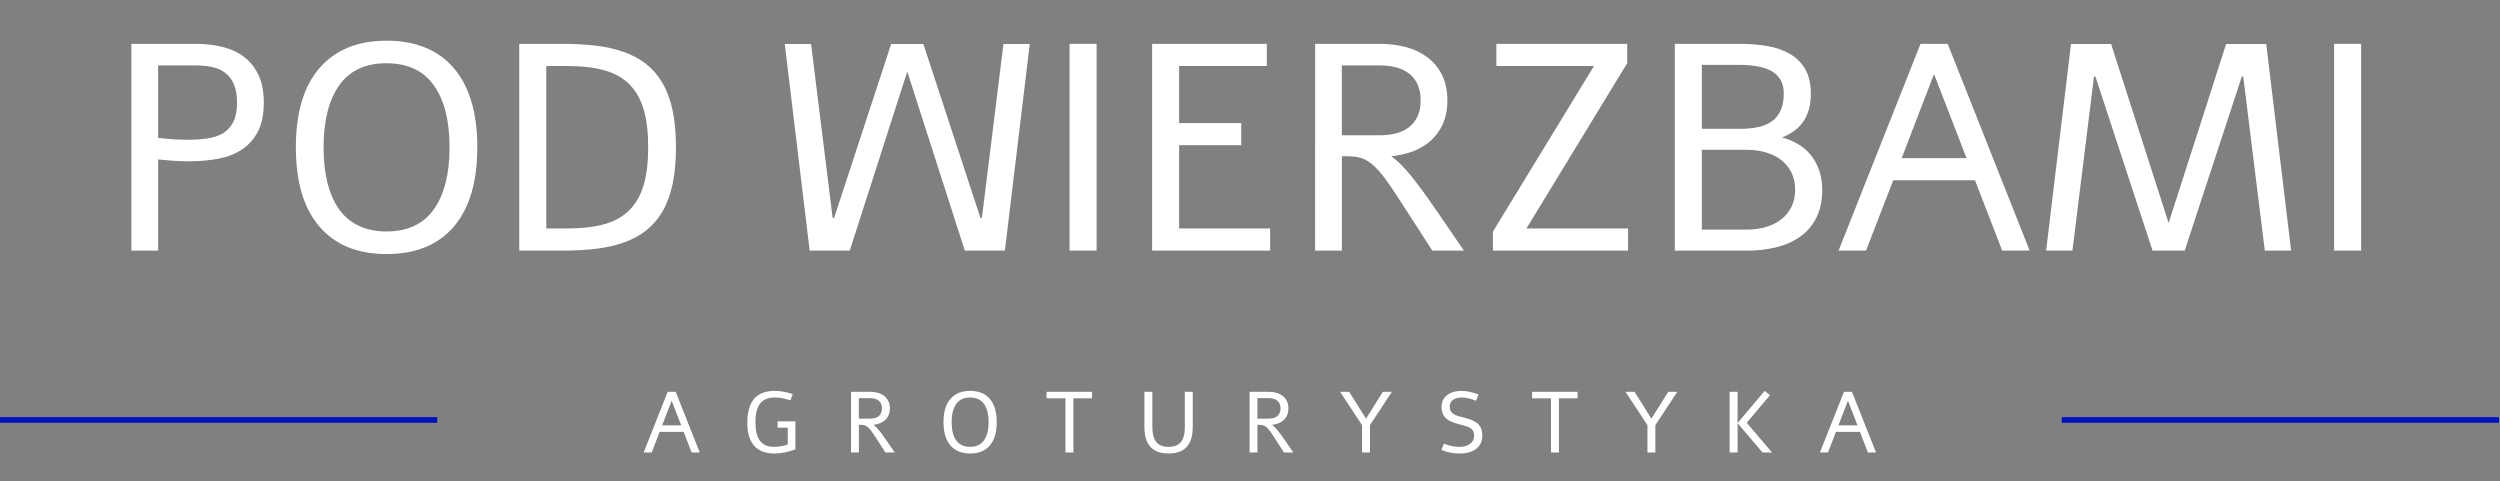 <?xml version="1.0" encoding="UTF-8"?>
<svg xmlns="http://www.w3.org/2000/svg" id="b" width="1319.64" height="254.04" viewBox="0 0 1319.64 254.04">
  <rect x="0" y="0" width="1319.64" height="254.04" fill="#808080" stroke="none"/>
  <defs>
    <style>.d{fill:#202020;opacity:0;}.d,.e{stroke-width:0px;}.e{fill:#fff;}.f{fill:none;stroke:#0013bb;stroke-width:3px;}</style>
  </defs>
  <g id="c">
    <path class="e" d="M103.5,23.15c5.01,0,9.69.54,14.04,1.63,4.35,1.09,8.13,2.86,11.35,5.31,3.21,2.45,5.74,5.65,7.59,9.6s2.77,8.75,2.77,14.42c0,6.32-1.06,11.49-3.19,15.48-2.12,4-5,7.16-8.61,9.49-3.62,2.33-7.82,3.92-12.6,4.78-4.78.86-9.83,1.29-15.14,1.29-2.88,0-5.71-.1-8.46-.3-2.76-.2-5.35-.43-7.78-.68v48.11h-14.12V23.15h34.15ZM83.46,72.78c2.43.3,4.97.54,7.63.72,2.66.18,5.32.27,8.01.27,3.84,0,7.37-.24,10.59-.72,3.21-.48,5.96-1.43,8.23-2.85,2.28-1.42,4.05-3.42,5.31-6s1.9-5.94,1.9-10.09c0-3.79-.53-6.94-1.59-9.45s-2.54-4.52-4.44-6.03c-1.9-1.52-4.17-2.58-6.83-3.19-2.66-.61-5.58-.91-8.77-.91h-20.04v38.25Z"></path>
    <path class="e" d="M251.94,77.71c0,18.26-4.12,32.23-12.37,41.89-8.25,9.66-20.09,14.5-35.52,14.5s-27.08-4.82-35.4-14.46c-8.32-9.64-12.48-23.61-12.48-41.93s4.17-32.2,12.52-41.82c8.35-9.61,20.14-14.42,35.37-14.42s27.27,4.85,35.52,14.53c8.25,9.69,12.37,23.59,12.37,41.7ZM237.29,77.71c0-14.06-2.77-24.97-8.31-32.71-5.54-7.74-13.88-11.61-25.01-11.61s-19.5,3.91-24.97,11.73c-5.46,7.82-8.2,18.68-8.2,32.59,0,6.83.65,12.94,1.94,18.33s3.26,10.04,5.92,13.96c2.66,3.92,6.12,6.93,10.4,9.03,4.28,2.1,9.25,3.15,14.91,3.15,11.13,0,19.47-3.88,25.01-11.65,5.54-7.77,8.31-18.71,8.31-32.82Z"></path>
    <path class="e" d="M274.09,132.28V23.15h23.07c6.22,0,12,.32,17.34.95,5.34.63,10.23,1.73,14.69,3.3,4.45,1.57,8.36,3.66,11.72,6.26,3.36,2.61,6.26,5.93,8.69,9.98,2.38,4.05,4.17,8.85,5.39,14.42,1.21,5.57,1.82,12.12,1.82,19.66s-.61,14.09-1.82,19.66c-1.21,5.57-3.01,10.37-5.39,14.42-2.43,4.05-5.33,7.37-8.69,9.98-3.37,2.61-7.27,4.69-11.72,6.26-4.45,1.57-9.35,2.67-14.69,3.3s-11.12.95-17.34.95h-23.07ZM299.51,120.59c7.74,0,14.31-.77,19.69-2.31,5.39-1.54,9.8-4.06,13.24-7.55,3.39-3.49,5.86-7.93,7.4-13.32s2.31-11.95,2.31-19.69-.77-14.31-2.31-19.69-4.01-9.83-7.4-13.32c-3.44-3.49-7.86-6.01-13.24-7.55-5.39-1.54-11.95-2.31-19.69-2.31h-11.16v85.76h11.16Z"></path>
    <path class="e" d="M543.57,23.22l-13.13,109.05h-21.17l-30.36-94.48-30.36,94.48h-21.17l-13.13-109.05h13.89l11.38,91.83h.76l30.13-91.83h17l30.13,91.83h.76l11.38-91.83h13.89Z"></path>
    <path class="e" d="M564.58,23.15h14.27v109.13h-14.27V23.15Z"></path>
    <path class="e" d="M608.14,23.15h60.56v11.69h-46.29v30.13h32.78v11.69h-32.78v43.94h48.04v11.69h-62.3V23.15Z"></path>
    <path class="e" d="M728.34,23.15c4.81,0,9.35.56,13.62,1.67,4.27,1.11,8.06,2.88,11.35,5.31,3.34,2.48,5.96,5.62,7.85,9.41s2.85,8.27,2.85,13.43-.95,9.64-2.85,13.43-4.52,6.93-7.85,9.41c-2.58,1.92-5.45,3.42-8.61,4.48s-6.54,1.8-10.13,2.2l-.08.15c1.47.96,3.09,2.31,4.86,4.06,1.77,1.75,3.62,3.81,5.54,6.19,1.92,2.38,3.89,4.95,5.92,7.7,2.02,2.76,4.07,5.65,6.15,8.69l15.79,22.99h-16.7l-17.15-26.56c-3.09-4.86-5.76-8.78-8.01-11.76-2.25-2.98-4.39-5.34-6.41-7.06-1.97-1.72-4-2.88-6.07-3.49s-4.48-.91-7.21-.91h-2.88v49.78h-14.12V23.15h34.15ZM728.34,71.41c3.19,0,6.1-.35,8.73-1.06,2.63-.71,4.9-1.81,6.79-3.3,1.9-1.49,3.38-3.4,4.44-5.73,1.06-2.33,1.59-5.11,1.59-8.35s-.53-6.02-1.59-8.35c-1.06-2.33-2.54-4.24-4.44-5.73-1.9-1.49-4.16-2.59-6.79-3.3-2.63-.71-5.54-1.06-8.73-1.06h-20.04v36.88h20.04Z"></path>
    <path class="e" d="M789.88,23.15h69.06v10.17l-53.2,87.27h53.65v11.69h-71.34v-10.02l53.35-87.42h-51.53v-11.69Z"></path>
    <path class="e" d="M918.44,23.15c5.16,0,10,.39,14.53,1.18,4.53.78,8.49,2.16,11.88,4.14s6.07,4.66,8.04,8.04c1.97,3.39,2.96,7.72,2.96,12.98,0,3.14-.35,5.92-1.06,8.35-.71,2.43-1.71,4.58-3,6.45-1.29,1.87-2.87,3.48-4.74,4.82-1.87,1.34-3.95,2.47-6.22,3.38v.15c2.78.71,5.45,1.8,8.01,3.26,2.55,1.47,4.79,3.34,6.72,5.62,1.92,2.28,3.45,4.97,4.59,8.08s1.71,6.64,1.71,10.59c0,5.72-1.01,10.6-3.04,14.65-2.02,4.05-4.82,7.36-8.39,9.94-3.57,2.58-7.77,4.48-12.6,5.69-4.83,1.21-10.06,1.82-15.67,1.82h-38.1V23.15h34.38ZM918.21,68c3.64,0,6.91-.3,9.79-.91s5.32-1.63,7.32-3.07c2-1.44,3.54-3.36,4.63-5.77,1.09-2.4,1.63-5.38,1.63-8.92,0-3.04-.63-5.54-1.9-7.51-1.27-1.97-2.99-3.52-5.16-4.63-2.18-1.11-4.68-1.88-7.51-2.31-2.83-.43-5.77-.65-8.8-.65h-19.88v33.77h19.88ZM922.16,121.2c3.54,0,6.87-.46,9.98-1.37s5.81-2.25,8.08-4.02c2.28-1.77,4.07-3.97,5.39-6.6,1.32-2.63,1.97-5.67,1.97-9.11s-.66-6.46-1.97-9.07c-1.32-2.6-3.11-4.79-5.39-6.56-2.28-1.77-4.97-3.11-8.08-4.02-3.11-.91-6.44-1.37-9.98-1.37h-23.83v42.12h23.83Z"></path>
    <path class="e" d="M1056.86,132.28l-14.34-37.11h-43.18l-14.34,37.11h-14.5l43.26-109.13h14.34l43.26,109.13h-14.49ZM1003.81,83.48h34.23l-17.15-44.4-17.08,44.4Z"></path>
    <path class="e" d="M1175.08,23.22h21.17l13.13,109.05h-13.89l-11.38-91.83h-.76l-30.13,91.83h-17l-30.13-91.83h-.76l-11.38,91.83h-13.89l13.13-109.05h21.17l30.36,94.48,30.36-94.48Z"></path>
    <path class="e" d="M1232.07,23.15h14.27v109.13h-14.27V23.15Z"></path>
    <path class="e" d="M365.09,238.85l-4.21-10.89h-12.67l-4.21,10.89h-4.25l12.7-32.03h4.21l12.7,32.03h-4.25ZM349.52,224.52h10.04l-5.03-13.03-5.01,13.03Z"></path>
    <path class="e" d="M419.86,237.13c-1.77.73-3.6,1.28-5.49,1.67-1.89.39-3.73.58-5.51.58-2.32,0-4.37-.33-6.16-.98s-3.29-1.65-4.51-2.98c-1.22-1.34-2.14-3.02-2.77-5.04-.63-2.03-.95-4.41-.95-7.16,0-2.98.32-5.55.97-7.68.65-2.14,1.58-3.89,2.82-5.25,1.23-1.36,2.75-2.36,4.55-3,1.8-.64,3.87-.96,6.18-.96,1.44,0,2.95.14,4.54.43,1.59.29,3.22.7,4.9,1.24l-1.18,3.34c-1.5-.5-2.91-.88-4.22-1.14-1.31-.25-2.64-.38-3.98-.38-1.72,0-3.23.25-4.52.76-1.29.5-2.37,1.29-3.22,2.34-.85,1.05-1.49,2.4-1.92,4.03-.42,1.63-.63,3.58-.63,5.84s.2,4.17.59,5.81c.39,1.65,1,3.01,1.82,4.09.82,1.08,1.86,1.88,3.12,2.41s2.75.79,4.48.79c1.22,0,2.44-.13,3.67-.38,1.23-.25,2.36-.55,3.39-.89v-8.87h-5.37v-3.36h9.4v14.75Z"></path>
    <path class="e" d="M459.24,206.82c1.41,0,2.74.16,4,.49,1.25.33,2.37.85,3.33,1.56.98.73,1.75,1.65,2.3,2.76.56,1.11.84,2.43.84,3.94s-.28,2.83-.84,3.94-1.32,2.03-2.3,2.76c-.76.56-1.6,1-2.53,1.31-.93.31-1.92.53-2.97.65l-.02.04c.43.28.91.68,1.43,1.19.52.51,1.06,1.12,1.62,1.82s1.14,1.45,1.74,2.26c.59.81,1.19,1.66,1.8,2.55l4.63,6.75h-4.9l-5.03-7.8c-.91-1.42-1.69-2.58-2.35-3.45-.66-.88-1.29-1.57-1.88-2.07-.58-.5-1.17-.85-1.78-1.02-.61-.18-1.31-.27-2.12-.27h-.85v14.61h-4.14v-32.03h10.02ZM459.24,220.98c.94,0,1.79-.1,2.56-.31s1.44-.53,1.99-.97c.56-.44.99-1,1.3-1.68.31-.68.47-1.5.47-2.45s-.16-1.77-.47-2.45c-.31-.68-.75-1.24-1.3-1.68-.56-.44-1.22-.76-1.99-.97s-1.63-.31-2.56-.31h-5.88v10.82h5.88Z"></path>
    <path class="e" d="M526.13,222.83c0,5.36-1.21,9.46-3.63,12.29-2.42,2.84-5.9,4.25-10.42,4.25s-7.95-1.41-10.39-4.24c-2.44-2.83-3.66-6.93-3.66-12.31s1.22-9.45,3.67-12.27c2.45-2.82,5.91-4.23,10.38-4.23s8,1.42,10.42,4.27c2.42,2.84,3.63,6.92,3.63,12.24ZM521.84,222.83c0-4.13-.81-7.33-2.44-9.6-1.63-2.27-4.07-3.41-7.34-3.41s-5.72,1.15-7.33,3.44c-1.6,2.29-2.41,5.48-2.41,9.57,0,2,.19,3.8.57,5.38.38,1.58.96,2.95,1.74,4.1.78,1.15,1.8,2.03,3.05,2.65,1.25.62,2.71.92,4.38.92,3.27,0,5.71-1.14,7.34-3.42s2.44-5.49,2.44-9.63Z"></path>
    <path class="e" d="M552.44,206.82h23.99v3.43h-9.84v28.6h-4.19v-28.6h-9.96v-3.43Z"></path>
    <path class="e" d="M625.41,206.82h4.19v18.51c0,4.66-1.05,8.17-3.14,10.52-2.09,2.35-5.31,3.53-9.64,3.53-8.49,0-12.74-4.68-12.74-14.05v-18.51h4.19v18.53c0,1.63.14,3.07.42,4.31.28,1.24.74,2.34,1.38,3.3.64.96,1.52,1.69,2.65,2.18,1.13.5,2.5.75,4.1.75,1.31,0,2.46-.17,3.46-.5,1-.33,1.82-.8,2.46-1.39s1.16-1.34,1.57-2.24.69-1.86.86-2.9c.16-1.03.25-2.2.25-3.51v-18.53Z"></path>
    <path class="e" d="M669.61,206.82c1.41,0,2.74.16,4,.49,1.25.33,2.36.85,3.33,1.56.98.73,1.75,1.65,2.31,2.76.56,1.11.83,2.43.83,3.94s-.28,2.83-.83,3.94-1.33,2.03-2.31,2.76c-.76.56-1.6,1-2.53,1.31-.93.31-1.92.53-2.97.65l-.02.04c.43.28.91.68,1.43,1.19.52.51,1.06,1.12,1.63,1.82.56.7,1.14,1.45,1.74,2.26.59.81,1.2,1.66,1.8,2.55l4.63,6.75h-4.9l-5.03-7.8c-.91-1.42-1.69-2.58-2.35-3.45-.66-.88-1.29-1.57-1.88-2.07-.58-.5-1.17-.85-1.78-1.02-.61-.18-1.31-.27-2.12-.27h-.85v14.61h-4.14v-32.03h10.02ZM669.61,220.98c.94,0,1.79-.1,2.56-.31.77-.21,1.44-.53,1.99-.97.56-.44.99-1,1.3-1.68.31-.68.47-1.5.47-2.45s-.16-1.77-.47-2.45c-.31-.68-.75-1.24-1.3-1.68-.56-.44-1.22-.76-1.99-.97-.77-.21-1.63-.31-2.56-.31h-5.88v10.82h5.88Z"></path>
    <path class="e" d="M729.95,206.82h4.77l-11.58,17.6v14.43h-4.17v-14.43l-11.58-17.6h4.77l8.89,14.17,8.91-14.17Z"></path>
    <path class="e" d="M762.14,234.19c.61.24,1.25.46,1.93.67.68.21,1.37.39,2.07.54s1.42.27,2.13.36c.71.09,1.41.13,2.09.13,1.17,0,2.24-.13,3.19-.4s1.77-.66,2.45-1.17c.68-.51,1.21-1.14,1.58-1.89s.56-1.61.56-2.57-.17-1.76-.52-2.37-.85-1.13-1.51-1.55-1.47-.77-2.44-1.06c-.97-.29-2.06-.59-3.3-.9-1.37-.36-2.62-.75-3.78-1.19-1.15-.44-2.15-1.01-2.98-1.7-.84-.7-1.5-1.56-1.97-2.59-.48-1.03-.71-2.32-.71-3.87,0-1.26.25-2.41.76-3.43s1.22-1.9,2.14-2.62c.92-.72,2.03-1.27,3.32-1.66,1.29-.39,2.72-.58,4.28-.58.76,0,1.53.05,2.32.14.79.1,1.57.23,2.34.39.77.16,1.53.36,2.27.6.74.24,1.44.5,2.09.78l-1.34,3.3c-.54-.21-1.08-.42-1.64-.62-.56-.21-1.15-.39-1.77-.56-.62-.16-1.29-.29-1.99-.39s-1.47-.14-2.28-.14-1.6.09-2.34.27c-.74.18-1.4.46-1.97.83-.57.38-1.03.87-1.37,1.48-.34.61-.51,1.34-.51,2.21,0,.97.17,1.76.52,2.37.35.62.85,1.13,1.51,1.55.66.42,1.47.77,2.44,1.06.96.29,2.06.59,3.3.9,1.37.36,2.62.75,3.77,1.19,1.15.44,2.15,1.01,2.99,1.7.84.7,1.5,1.57,1.97,2.61.48,1.04.71,2.32.71,3.85,0,1.62-.3,3.03-.9,4.22s-1.44,2.19-2.52,2.97c-1.08.79-2.35,1.37-3.83,1.76-1.48.39-3.08.58-4.82.58-3.28,0-6.47-.63-9.55-1.89l1.34-3.3Z"></path>
    <path class="e" d="M808.74,206.82h23.99v3.43h-9.84v28.6h-4.19v-28.6h-9.96v-3.43Z"></path>
    <path class="e" d="M880.6,206.82h4.77l-11.58,17.6v14.43h-4.17v-14.43l-11.58-17.6h4.77l8.89,14.17,8.91-14.17Z"></path>
    <path class="e" d="M931.48,206.33l2.83,2.27-12.29,14.57,13.36,15.68h-5.03l-13.16-15.46v15.46h-4.19v-32.03h4.19v16.48l14.3-16.97Z"></path>
    <path class="e" d="M986,238.85l-4.21-10.89h-12.67l-4.21,10.89h-4.25l12.7-32.03h4.21l12.7,32.03h-4.25ZM970.44,224.52h10.04l-5.03-13.03-5.01,13.03Z"></path>
    <line class="f" x1="1088.33" y1="221.67" x2="1319.12" y2="221.67"></line>
    <line class="f" y1="221.67" x2="230.79" y2="221.67"></line>
    <rect class="d" x="0" y="207.62" width="230.79" height="3"></rect>
    <rect class="d" x="1088.85" y="209.43" width="230.79" height="3"></rect>
  </g>
</svg>
